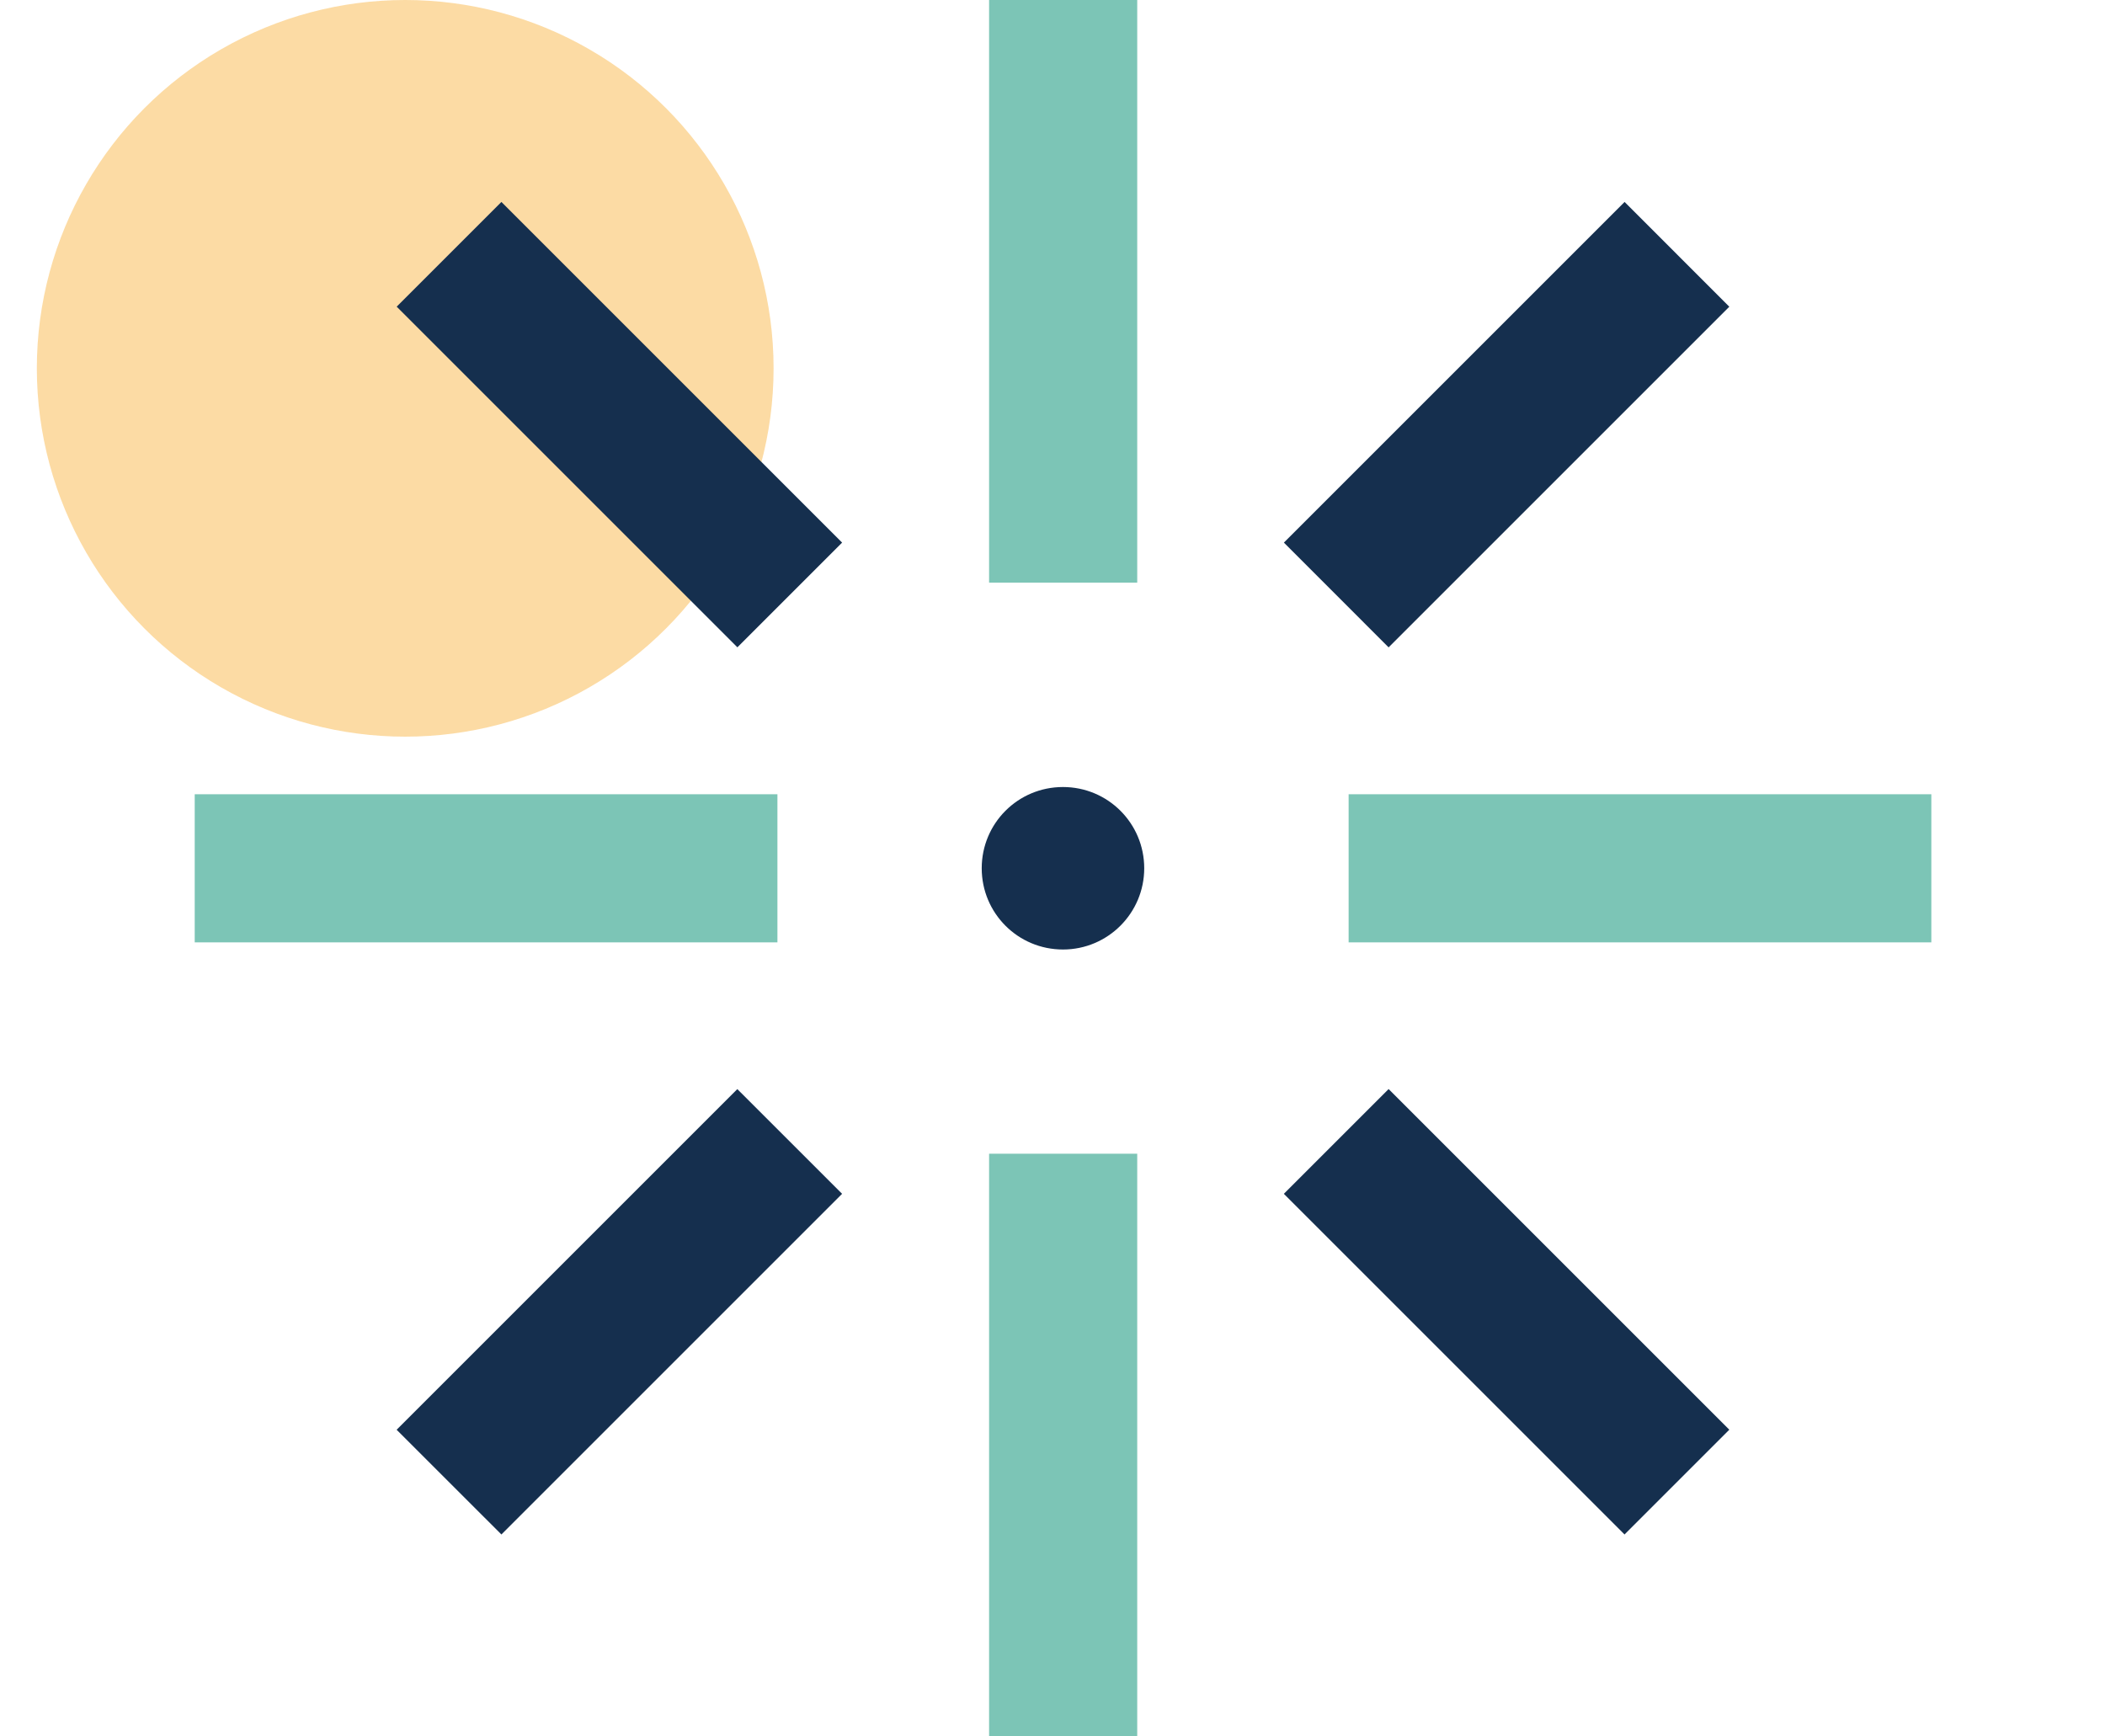 <svg width="40" height="33" viewBox="0 0 40 33" fill="none" xmlns="http://www.w3.org/2000/svg">
<circle cx="7.7" cy="7" r="7" fill="#F7A51C" fill-opacity="0.4"/>
<g clip-path="url(#clip0_978_174)">
<path d="M14.773 15.094H3.7V17.909H14.773V15.094Z" fill="#7CC5B6"/>
<path d="M36.7 15.094H25.627V17.909H36.7V15.094Z" fill="#7CC5B6"/>
<path d="M21.61 21.926H18.795V32.999H21.61V21.926Z" fill="#7CC5B6"/>
<path d="M21.61 0H18.795V11.073H21.61V0Z" fill="#7CC5B6"/>
<path d="M14.011 20.698L7.537 27.172L9.528 29.162L16.002 22.688L14.011 20.698Z" fill="#152F4E"/>
<path d="M30.871 3.838L24.397 10.312L26.387 12.303L32.861 5.829L30.871 3.838Z" fill="#152F4E"/>
<path d="M26.387 20.697L24.396 22.688L30.87 29.162L32.861 27.171L26.387 20.697Z" fill="#152F4E"/>
<path d="M9.528 3.838L7.538 5.828L14.012 12.302L16.002 10.312L9.528 3.838Z" fill="#152F4E"/>
<path d="M21.743 16.501C21.743 17.352 21.053 18.045 20.199 18.045C19.344 18.045 18.655 17.355 18.655 16.501C18.655 15.646 19.344 14.957 20.199 14.957C21.053 14.957 21.743 15.646 21.743 16.501Z" fill="#152F4E"/>
</g>
<defs>
<clipPath id="clip0_978_174">
<rect width="33" height="33" fill="white" transform="translate(3.7)"/>
</clipPath>
</defs>
</svg>
